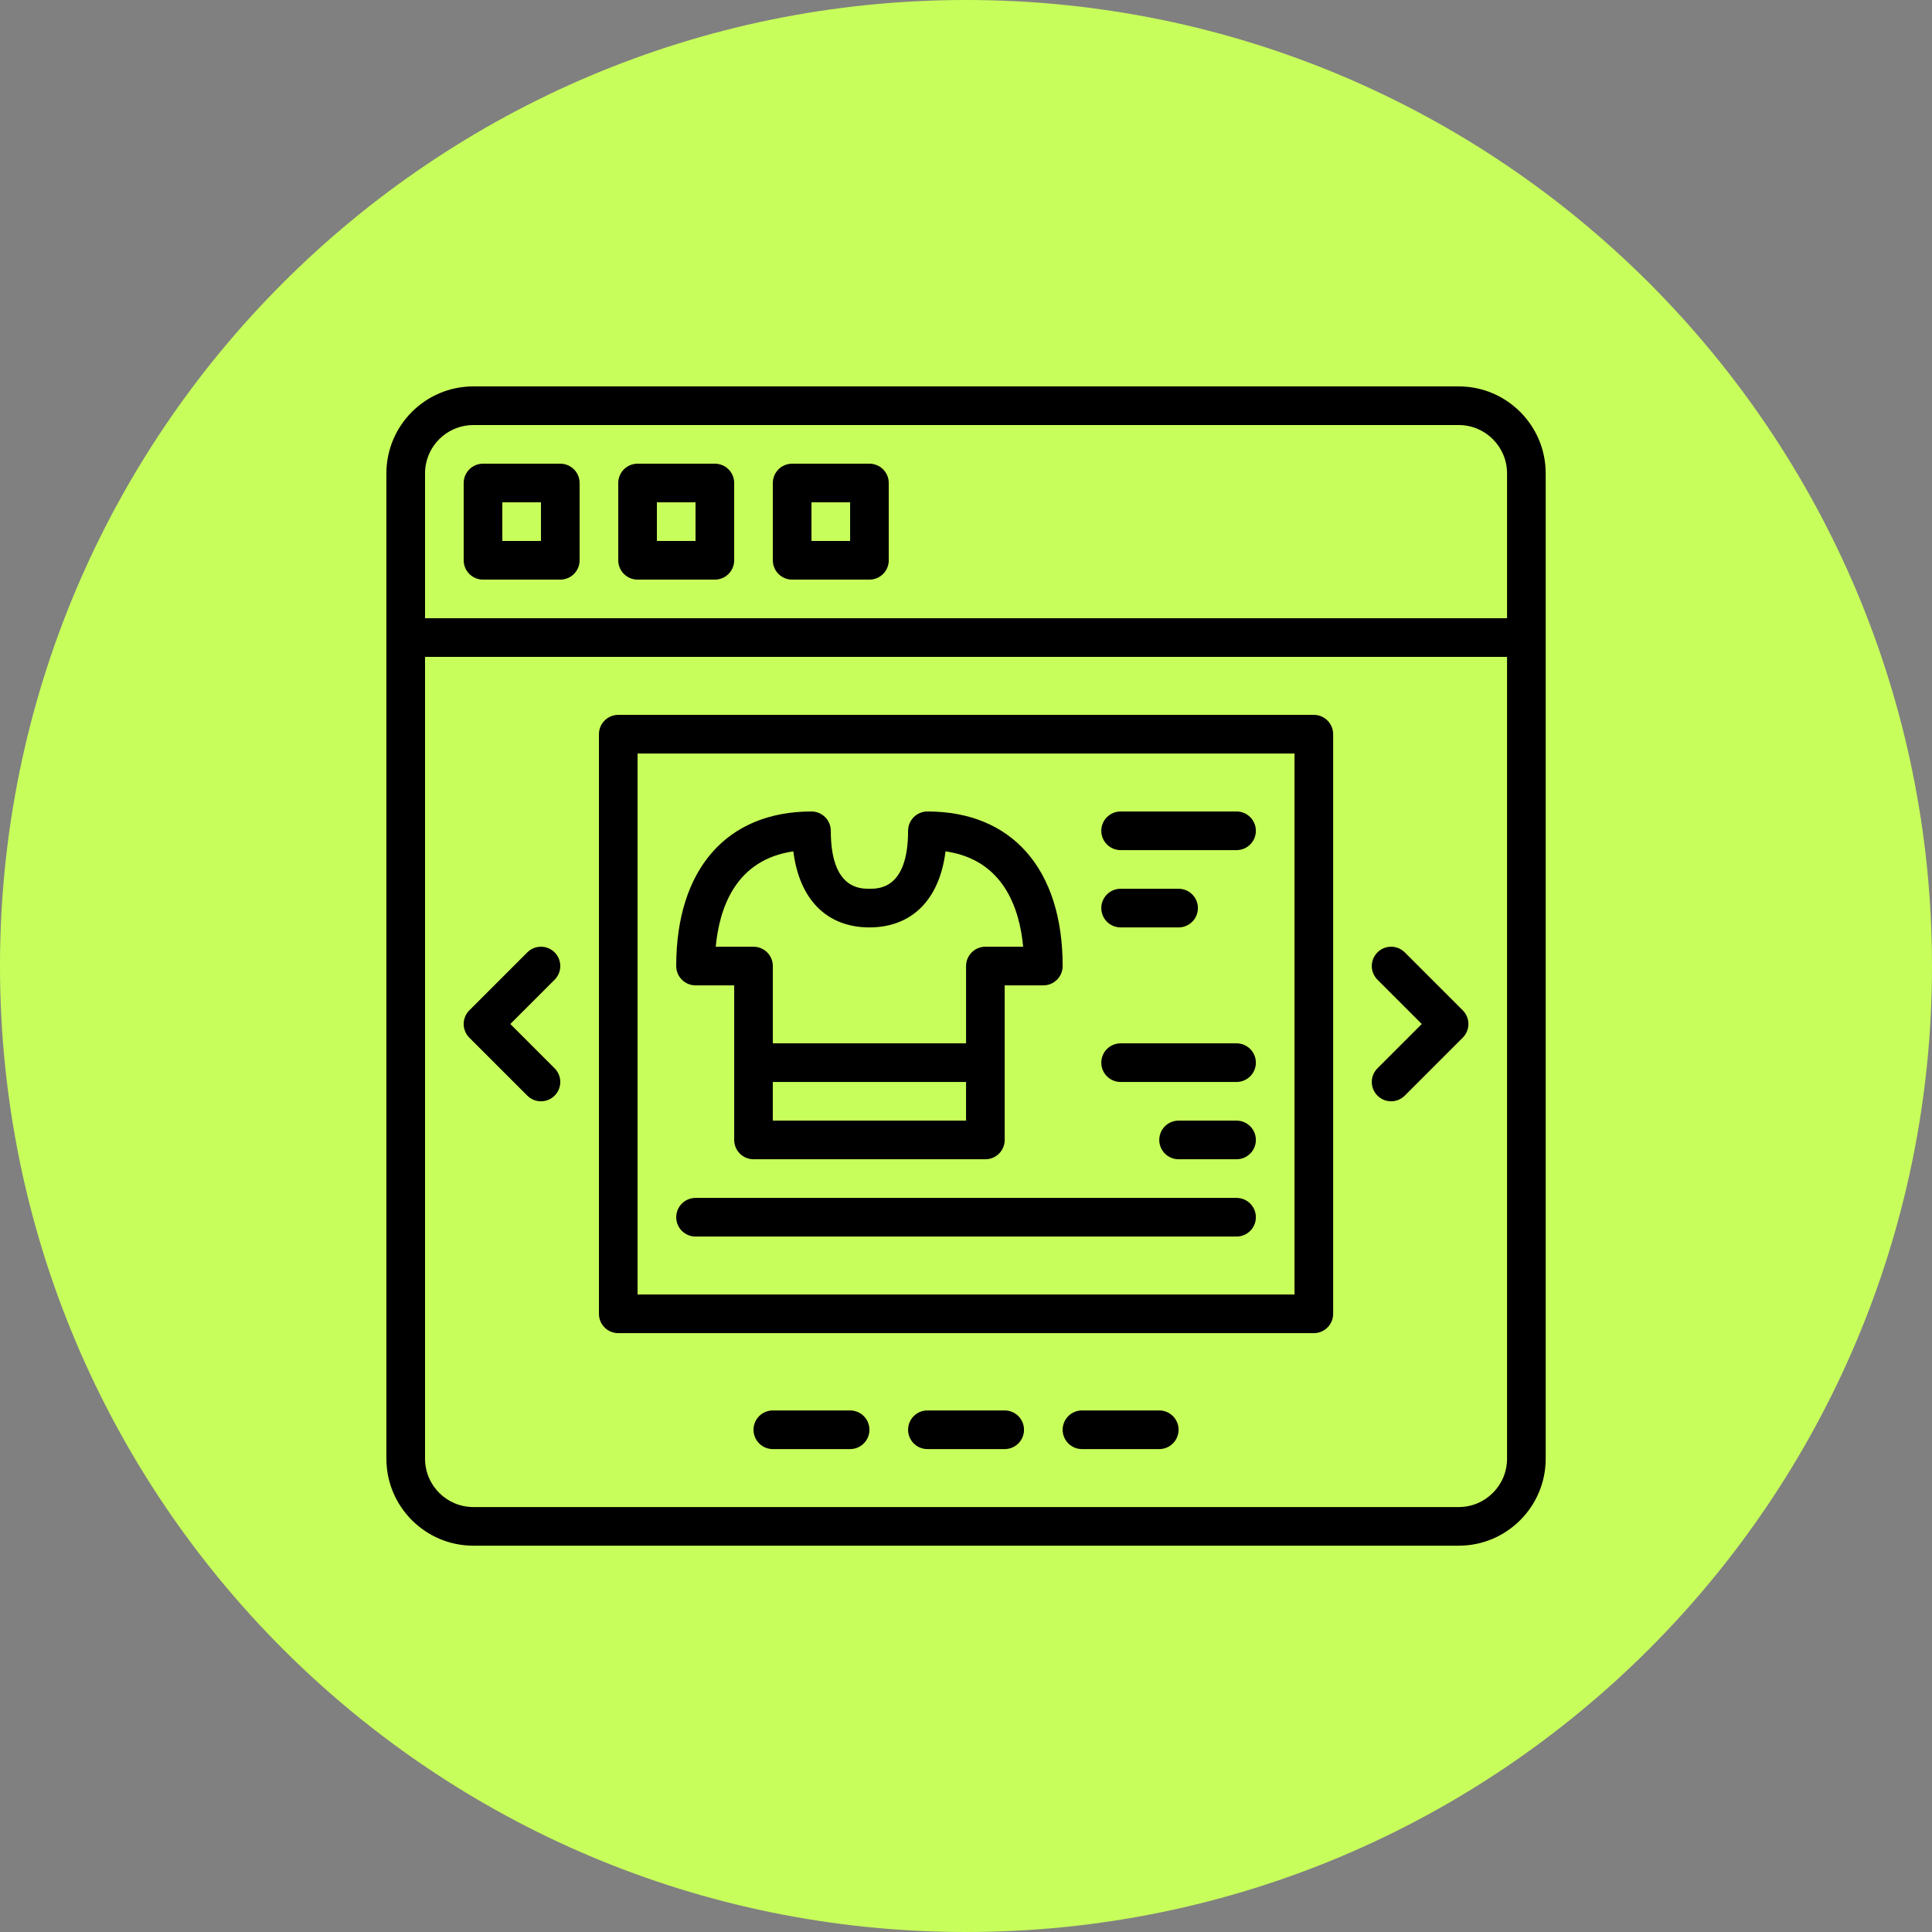<svg xmlns="http://www.w3.org/2000/svg" xmlns:xlink="http://www.w3.org/1999/xlink" viewBox="0,0,256,256" width="100px" height="100px"><rect x="0" y="0" width="256" height="256" fill="#808080" stroke="none"/><g transform="translate(51.2,51.2) scale(0.6,0.6)"><g fill="#c8fe5b" fill-rule="nonzero" stroke="none" stroke-width="1" stroke-linecap="butt" stroke-linejoin="miter" stroke-miterlimit="10" stroke-dasharray="" stroke-dashoffset="0" font-family="none" font-weight="none" font-size="none" text-anchor="none" style="mix-blend-mode: normal"><path d="M128,341.333c-117.821,0 -213.333,-95.513 -213.333,-213.333v0c0,-117.821 95.513,-213.333 213.333,-213.333h0c117.821,0 213.333,95.513 213.333,213.333v0c0,117.821 -95.513,213.333 -213.333,213.333z" id="shape"></path></g><g fill="#000000" fill-rule="nonzero" stroke="none" stroke-width="1" stroke-linecap="butt" stroke-linejoin="miter" stroke-miterlimit="10" stroke-dasharray="" stroke-dashoffset="0" font-family="none" font-weight="none" font-size="none" text-anchor="none" style="mix-blend-mode: normal"><g transform="scale(4.267,4.267)"><path d="M4.5,0c-2.481,0 -4.5,2.019 -4.5,4.5v8.5v42.5c0,2.481 2.019,4.5 4.5,4.5h51c2.481,0 4.5,-2.019 4.5,-4.5v-42.5v-8.5c0,-2.481 -2.019,-4.5 -4.5,-4.5zM4.5,2h51c1.378,0 2.5,1.122 2.5,2.5v7.5h-56v-7.5c0,-0.172 0.017,-0.341 0.051,-0.504c0.234,-1.138 1.243,-1.996 2.449,-1.996zM5,4c-0.552,0 -1,0.448 -1,1v4c0,0.552 0.448,1 1,1h4c0.552,0 1,-0.448 1,-1v-4c0,-0.552 -0.448,-1 -1,-1zM13,4c-0.552,0 -1,0.448 -1,1v4c0,0.552 0.448,1 1,1h4c0.552,0 1,-0.448 1,-1v-4c0,-0.552 -0.448,-1 -1,-1zM21,4c-0.552,0 -1,0.448 -1,1v4c0,0.552 0.448,1 1,1h4c0.552,0 1,-0.448 1,-1v-4c0,-0.552 -0.448,-1 -1,-1zM6,6h2v2h-2zM14,6h2v2h-2zM22,6h2v2h-2zM2,14h56v41.5c0,1.378 -1.121,2.5 -2.5,2.5h-51c-1.378,0 -2.5,-1.122 -2.5,-2.5zM12,17c-0.552,0 -1,0.448 -1,1v30c0,0.552 0.448,1 1,1h36c0.552,0 1,-0.448 1,-1v-30c0,-0.552 -0.448,-1 -1,-1zM13,19h34v28h-34zM22,22c-4.383,0 -7,2.991 -7,8c0,0.552 0.448,1 1,1h2v4v4c0,0.552 0.448,1 1,1h12c0.552,0 1,-0.448 1,-1v-4v-4h2c0.552,0 1,-0.448 1,-1c0,-5.009 -2.617,-8 -7,-8c-0.552,0 -1,0.448 -1,1c0,3 -1.505,3 -2,3c-0.495,0 -2,0 -2,-3c0,-0.552 -0.448,-1 -1,-1zM38,22c-0.552,0 -1,0.448 -1,1c0,0.552 0.448,1 1,1h6c0.552,0 1,-0.448 1,-1c0,-0.552 -0.448,-1 -1,-1zM21.062,24.064c0.308,2.486 1.73,3.936 3.938,3.936c2.207,0 3.63,-1.45 3.938,-3.936c2.985,0.429 3.831,2.926 4.018,4.936h-1.955c-0.552,0 -1,0.448 -1,1v4h-10v-4c0,-0.552 -0.448,-1 -1,-1h-1.955c0.186,-2.01 1.033,-4.507 4.018,-4.936zM38,26c-0.552,0 -1,0.448 -1,1c0,0.552 0.448,1 1,1h3c0.552,0 1,-0.448 1,-1c0,-0.552 -0.448,-1 -1,-1zM8,29c-0.256,0 -0.512,0.097 -0.707,0.293l-3,3c-0.391,0.391 -0.391,1.023 0,1.414l3,3c0.195,0.195 0.451,0.293 0.707,0.293c0.256,0 0.512,-0.098 0.707,-0.293c0.391,-0.391 0.391,-1.023 0,-1.414l-2.293,-2.293l2.293,-2.293c0.391,-0.391 0.391,-1.023 0,-1.414c-0.196,-0.196 -0.451,-0.293 -0.707,-0.293zM52,29c-0.256,0 -0.512,0.097 -0.707,0.293c-0.391,0.391 -0.391,1.023 0,1.414l2.293,2.293l-2.293,2.293c-0.391,0.391 -0.391,1.023 0,1.414c0.195,0.195 0.451,0.293 0.707,0.293c0.256,0 0.512,-0.098 0.707,-0.293l3,-3c0.391,-0.391 0.391,-1.023 0,-1.414l-3,-3c-0.196,-0.196 -0.451,-0.293 -0.707,-0.293zM38,34c-0.552,0 -1,0.448 -1,1c0,0.552 0.448,1 1,1h6c0.552,0 1,-0.448 1,-1c0,-0.552 -0.448,-1 -1,-1zM20,36h10v2h-10zM41,38c-0.552,0 -1,0.448 -1,1c0,0.552 0.448,1 1,1h3c0.552,0 1,-0.448 1,-1c0,-0.552 -0.448,-1 -1,-1zM16,42c-0.552,0 -1,0.448 -1,1c0,0.552 0.448,1 1,1h28c0.552,0 1,-0.448 1,-1c0,-0.552 -0.448,-1 -1,-1zM20,53c-0.552,0 -1,0.448 -1,1c0,0.552 0.448,1 1,1h4c0.552,0 1,-0.448 1,-1c0,-0.552 -0.448,-1 -1,-1zM28,53c-0.552,0 -1,0.448 -1,1c0,0.552 0.448,1 1,1h4c0.552,0 1,-0.448 1,-1c0,-0.552 -0.448,-1 -1,-1zM36,53c-0.552,0 -1,0.448 -1,1c0,0.552 0.448,1 1,1h4c0.552,0 1,-0.448 1,-1c0,-0.552 -0.448,-1 -1,-1z"></path></g></g></g></svg>